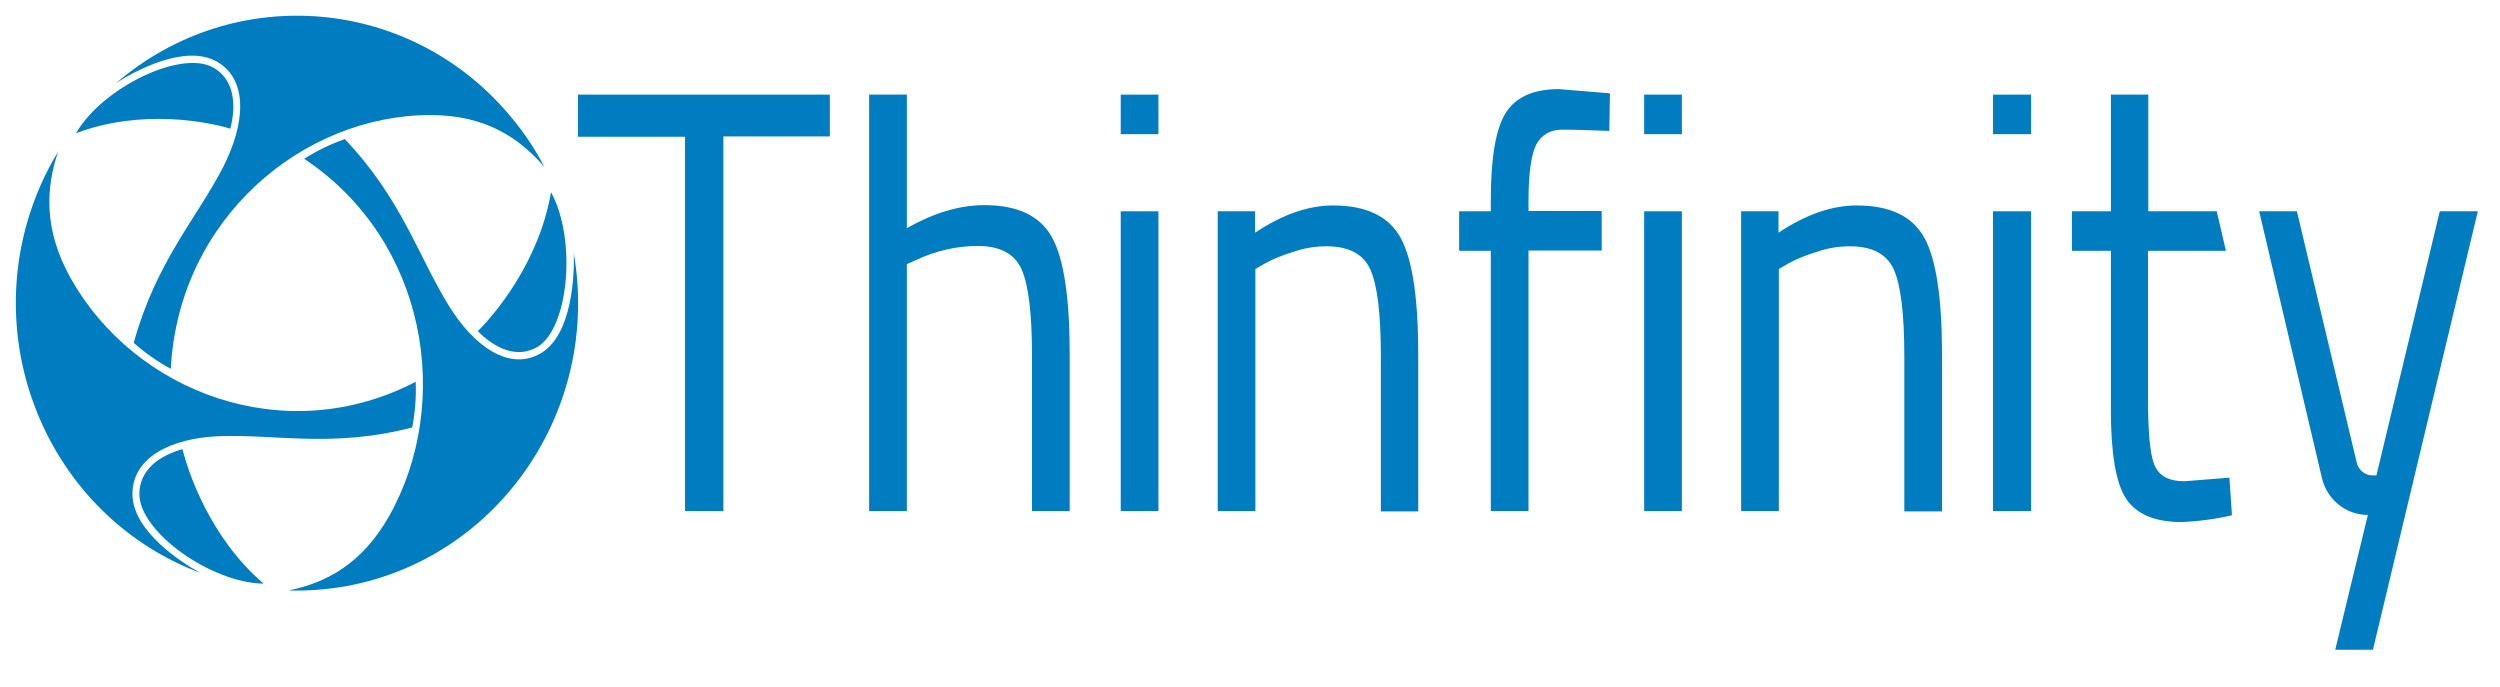 <svg xmlns="http://www.w3.org/2000/svg" width="131" height="36" viewBox="0 0 131 36" fill="none"><path d="M28.341 18.509C30.002 17.524 30.101 14.366 30.068 13.279C31.479 21.464 26.117 29.275 18.114 30.719C17.134 30.888 16.121 30.973 15.125 30.939C17.051 30.549 18.96 29.581 20.405 27.017C23.726 21.09 22.397 12.617 15.939 8.321C16.603 7.896 17.317 7.556 18.064 7.285C21.053 10.426 21.916 13.432 23.526 16.03C24.838 18.153 26.698 19.477 28.341 18.509Z" fill="#007DC1"></path><path d="M28.175 18.17C29.819 17.168 30.218 12.515 28.873 10.07C28.242 13.789 25.868 16.523 25.038 17.355C25.934 18.255 27.096 18.815 28.175 18.17Z" fill="#007DC1"></path><path d="M6.94 25.879C6.94 27.849 9.563 29.513 10.509 30.023C2.872 27.17 -1.063 18.527 1.726 10.715C2.075 9.747 2.507 8.83 3.038 7.964C2.407 9.866 2.274 12.04 3.719 14.604C7.056 20.53 14.909 23.587 21.783 20.004C21.816 20.802 21.75 21.617 21.601 22.398C17.433 23.485 14.444 22.738 11.456 22.857C8.999 22.959 6.94 23.944 6.94 25.879Z" fill="#007DC1"></path><path d="M7.305 25.913C7.322 27.883 11.074 30.549 13.814 30.583C10.991 28.172 9.845 24.69 9.563 23.536C8.351 23.875 7.289 24.622 7.305 25.913Z" fill="#007DC1"></path><path d="M11.39 3.243C9.713 2.258 7.007 3.753 6.093 4.347C12.336 -1.002 21.634 -0.17 26.848 6.215C27.495 6.996 28.059 7.845 28.524 8.745C27.229 7.251 25.469 6.028 22.564 6.028C15.873 6.028 9.364 11.445 8.949 19.325C8.252 18.951 7.604 18.492 7.007 17.966C8.169 13.738 10.294 11.462 11.689 8.762C12.834 6.521 13.034 4.211 11.39 3.243Z" fill="#007DC1"></path><path d="M11.191 3.549C9.53 2.581 5.379 4.568 3.985 6.979C7.455 5.672 10.958 6.402 12.07 6.742C12.386 5.502 12.286 4.177 11.191 3.549Z" fill="#007DC1"></path><path d="M80.094 13.143V26.779H78.118V13.143H76.458V11.072H78.118V10.495C78.118 8.253 78.384 6.708 78.915 5.893C79.446 5.077 80.36 4.67 81.688 4.67L84.361 4.891L84.328 6.86C83.348 6.827 82.535 6.793 81.887 6.793C81.24 6.793 80.791 7.047 80.509 7.557C80.243 8.066 80.094 9.051 80.094 10.511V11.055H83.929V13.127H80.094V13.143Z" fill="#007DC1"></path><path d="M30.284 7.166V4.958H43.484V7.149H37.905V26.779H35.896V7.166H30.284Z" fill="#007DC1"></path><path d="M47.519 26.779H45.543V4.958H47.519V11.955C48.93 11.157 50.275 10.749 51.587 10.749C53.347 10.749 54.526 11.326 55.14 12.464C55.754 13.602 56.053 15.64 56.053 18.577V26.779H54.077V18.645C54.077 16.438 53.895 14.926 53.529 14.111C53.164 13.296 52.4 12.889 51.238 12.889C50.126 12.889 49.03 13.143 48.017 13.619L47.519 13.84V26.779Z" fill="#007DC1"></path><path d="M58.726 7.047V4.958H60.702V7.03H58.726V7.047ZM58.726 26.779V11.072H60.702V26.779H58.726Z" fill="#007DC1"></path><path d="M65.782 26.779H63.807V11.072H65.766V12.193C67.194 11.242 68.555 10.766 69.85 10.766C71.61 10.766 72.789 11.344 73.403 12.481C74.018 13.619 74.317 15.657 74.317 18.594V26.796H72.357V18.662C72.357 16.455 72.175 14.944 71.809 14.128C71.444 13.313 70.68 12.906 69.501 12.906C68.904 12.906 68.29 13.008 67.725 13.211C67.227 13.364 66.745 13.551 66.281 13.806L65.782 14.094V26.779Z" fill="#007DC1"></path><path d="M86.154 7.047V4.958H88.13V7.03H86.154V7.047ZM86.154 26.779V11.072H88.13V26.779H86.154Z" fill="#007DC1"></path><path d="M93.211 26.779H91.235V11.072H93.194V12.193C94.622 11.242 95.984 10.766 97.295 10.766C99.055 10.766 100.234 11.344 100.848 12.481C101.463 13.619 101.762 15.657 101.762 18.594V26.796H99.786V18.662C99.786 16.455 99.603 14.944 99.238 14.128C98.873 13.313 98.109 12.906 96.93 12.906C96.332 12.906 95.718 13.008 95.153 13.211C94.655 13.364 94.174 13.551 93.709 13.806L93.211 14.094V26.779Z" fill="#007DC1"></path><path d="M104.435 7.047V4.958H106.427V7.03H104.435V7.047ZM104.435 26.779V11.072H106.427V26.779H104.435Z" fill="#007DC1"></path><path d="M116.638 13.143L116.157 11.072H112.571V4.958H110.611V11.072H108.569V13.143H110.611V21.515C110.611 23.791 110.877 25.319 111.408 26.134C111.94 26.932 112.886 27.34 114.264 27.357C115.177 27.323 116.074 27.204 116.954 27L116.821 25.03L114.463 25.217C113.633 25.217 113.119 24.928 112.886 24.351C112.654 23.774 112.554 22.585 112.554 20.751V13.143H116.638Z" fill="#007DC1"></path><path d="M118.381 11.072H120.357L123.495 24.249C123.595 24.64 123.927 24.911 124.325 24.911H124.525L127.845 11.072H129.838L124.342 34.047H122.366L124.076 26.983C122.931 26.983 121.935 26.185 121.669 25.047L118.381 11.072Z" fill="#007DC1"></path></svg>